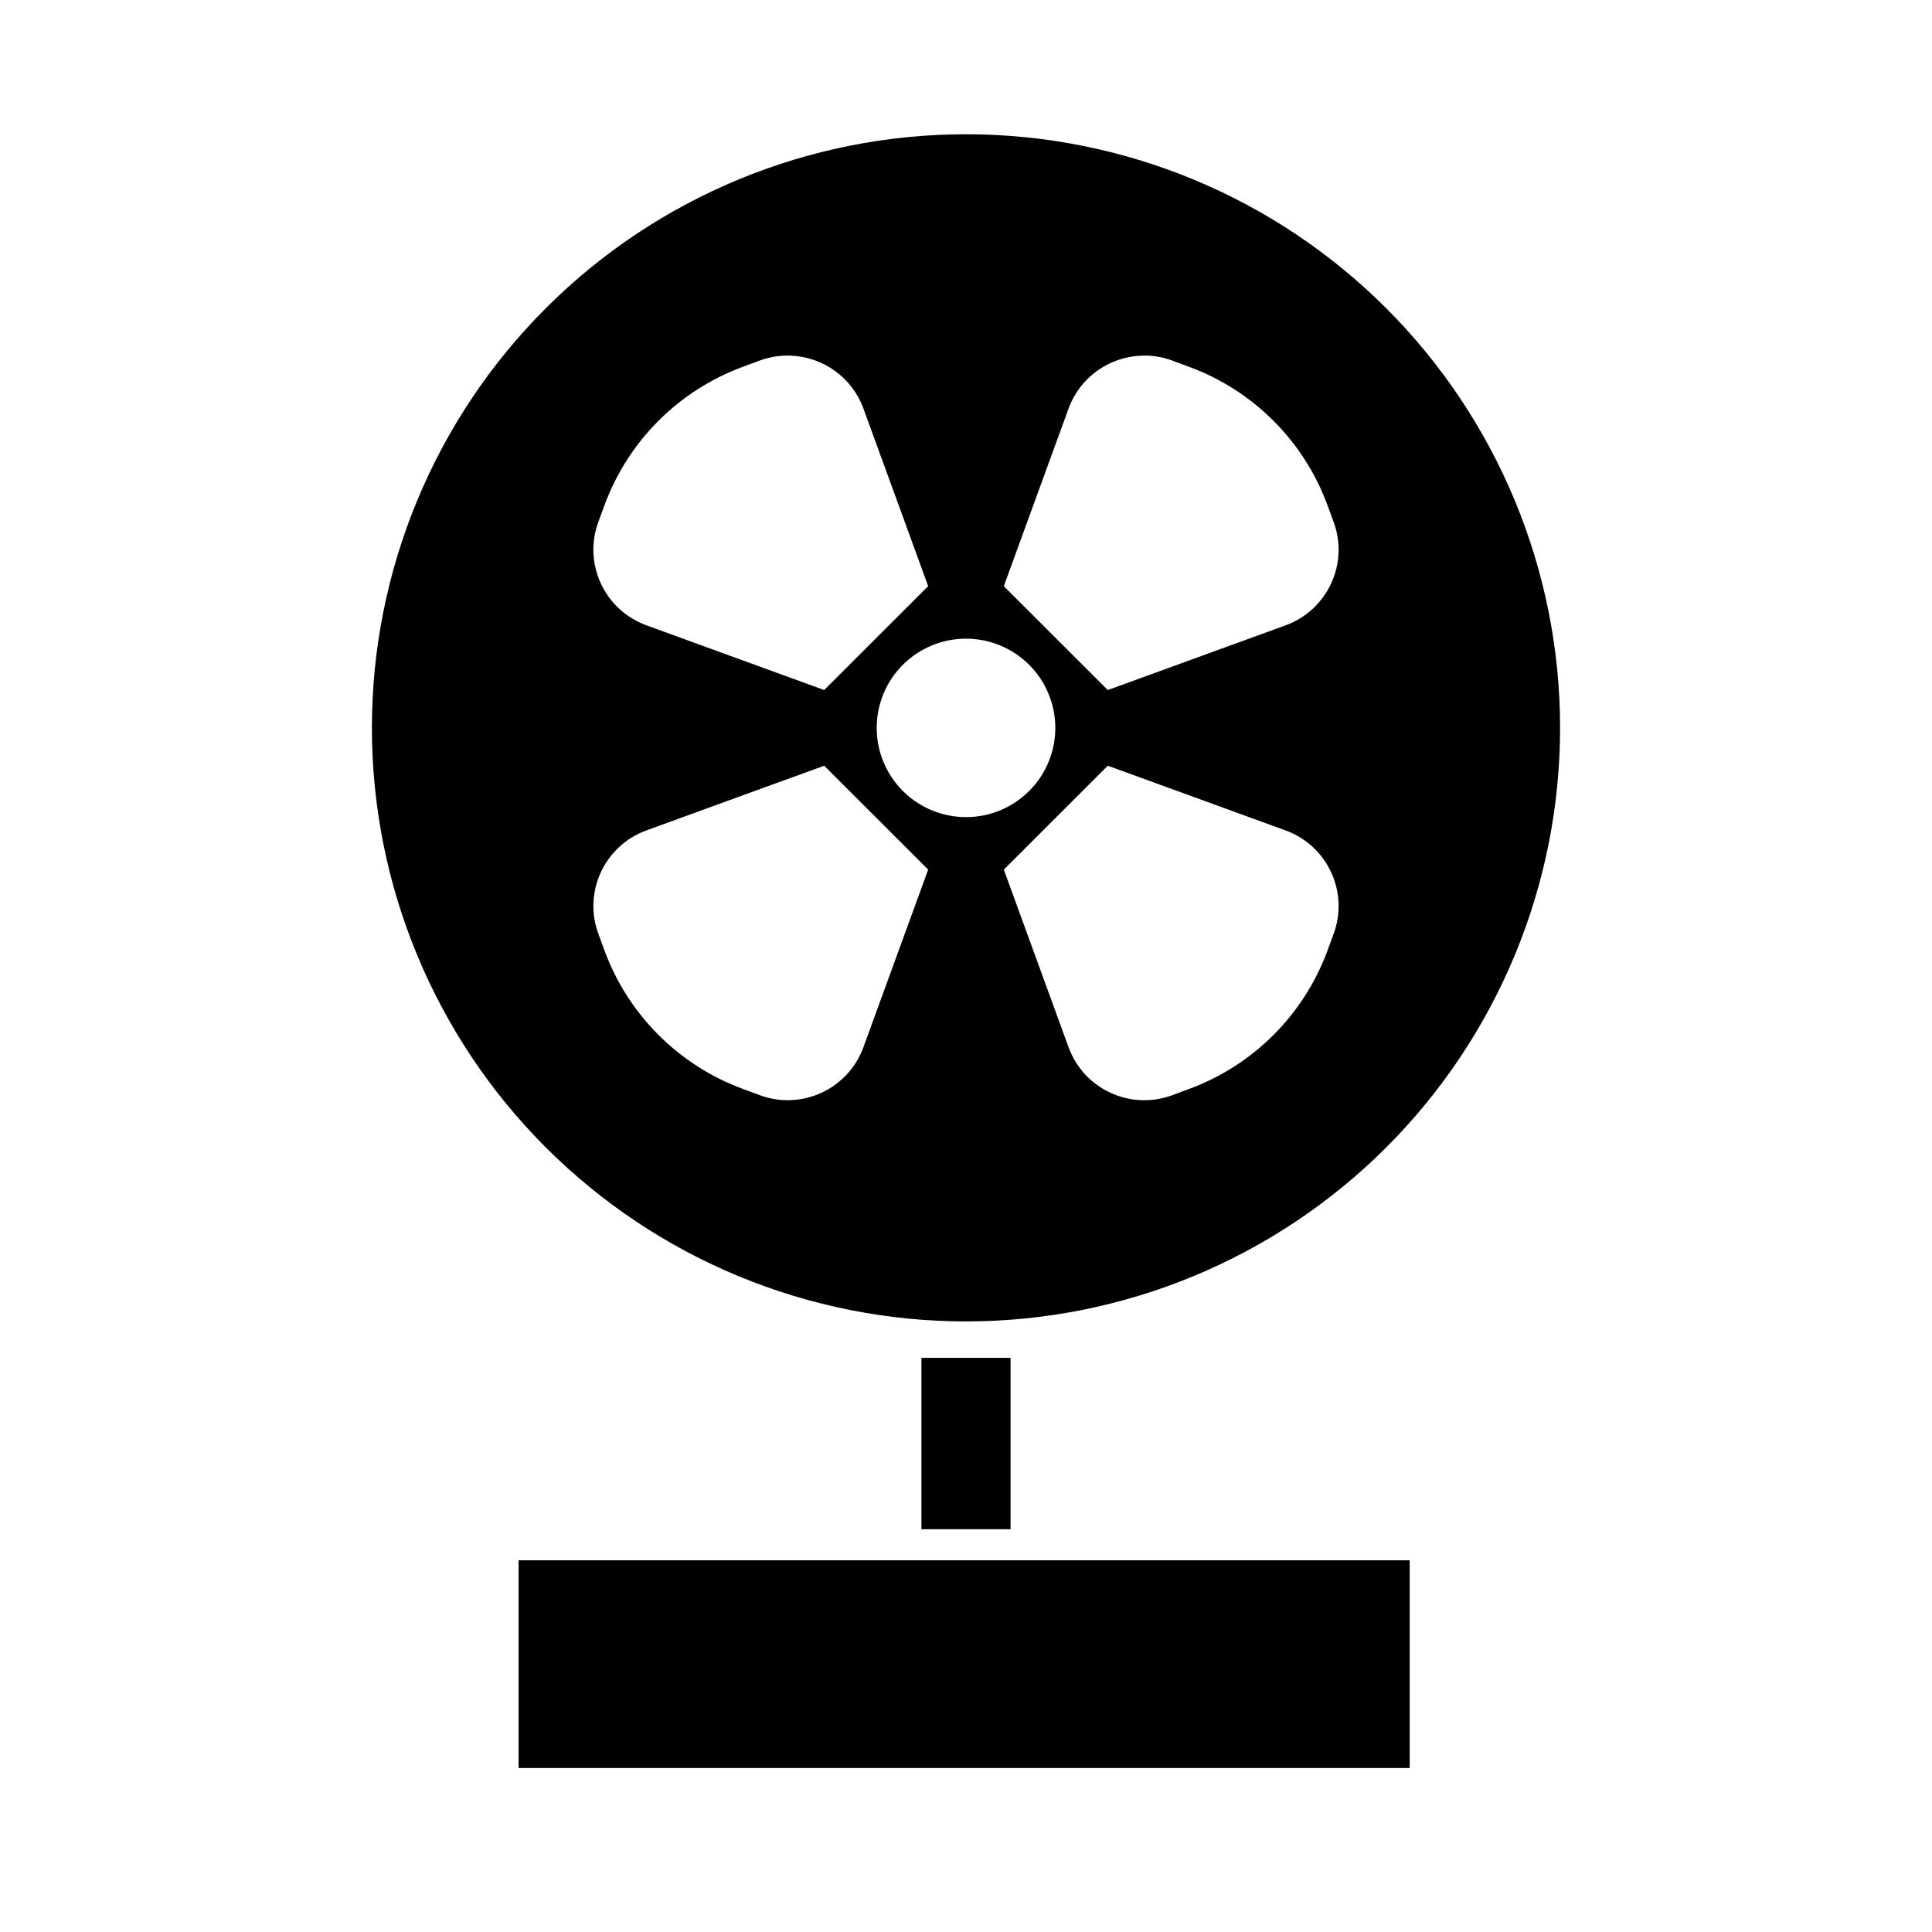 <?xml version="1.0" encoding="UTF-8"?>
<!-- Uploaded to: ICON Repo, www.svgrepo.com, Generator: ICON Repo Mixer Tools -->
<svg fill="#000000" width="800px" height="800px" version="1.1" viewBox="144 144 512 512" xmlns="http://www.w3.org/2000/svg">
 <g>
  <path d="m400 179.58c-41.758 0-81.805 16.574-111.33 46.074-29.527 29.5-46.113 69.508-46.113 111.23s16.586 81.73 46.113 111.23c29.523 29.5 69.57 46.074 111.33 46.074 41.754 0 81.801-16.574 111.33-46.074 29.523-29.5 46.113-69.512 46.109-111.23 0-41.719-16.586-81.727-46.113-111.23-29.523-29.5-69.57-46.074-111.32-46.074zm-46.25 58.68c8.34 0.395 16.027 5.676 19.066 14.008l11.438 31.367 5.719 15.699-27.551 27.527-15.715-5.715-31.395-11.43c-11.121-4.047-16.836-16.348-12.73-27.438l1.66-4.516c6.266-16.918 19.625-30.27 36.562-36.531l4.551-1.688c2.773-1.023 5.613-1.418 8.395-1.289zm92.496 0c2.781-0.156 5.621 0.27 8.395 1.289l4.551 1.688c16.938 6.262 30.297 19.609 36.562 36.531l1.66 4.516c4.106 11.086-1.609 23.387-12.73 27.438l-31.395 11.43-15.715 5.715-27.551-27.527 5.719-15.699 11.438-31.367c3.039-8.332 10.727-13.617 19.066-14.012zm-45.91 74.992v0.004c6.156 0.086 12.035 2.566 16.391 6.914 4.445 4.434 6.941 10.453 6.941 16.727 0 6.277-2.496 12.293-6.941 16.73-4.438 4.43-10.453 6.918-16.727 6.918s-12.293-2.488-16.73-6.918c-4.441-4.438-6.938-10.453-6.938-16.73 0-6.273 2.496-12.293 6.938-16.727 4.523-4.512 10.676-7.004 17.066-6.914zm-37.914 33.672 27.551 27.527-5.719 15.699-11.438 31.367c-4.051 11.109-16.359 16.824-27.461 12.719l-4.551-1.688c-16.938-6.262-30.297-19.609-36.562-36.531l-1.66-4.516c-4.106-11.09 1.609-23.387 12.73-27.438l31.395-11.43zm75.152 0 15.715 5.715 31.395 11.43c11.121 4.047 16.836 16.348 12.73 27.438l-1.66 4.516c-6.266 16.918-19.625 30.27-36.562 36.531l-4.551 1.688c-11.102 4.102-23.41-1.609-27.461-12.719l-11.438-31.367-5.719-15.699z"/>
  <path d="m281.43 557.49h236.16v55.055h-236.16z"/>
  <path d="m388.19 503.85v45.41h23.617v-45.41z" fill-rule="evenodd"/>
 </g>
</svg>